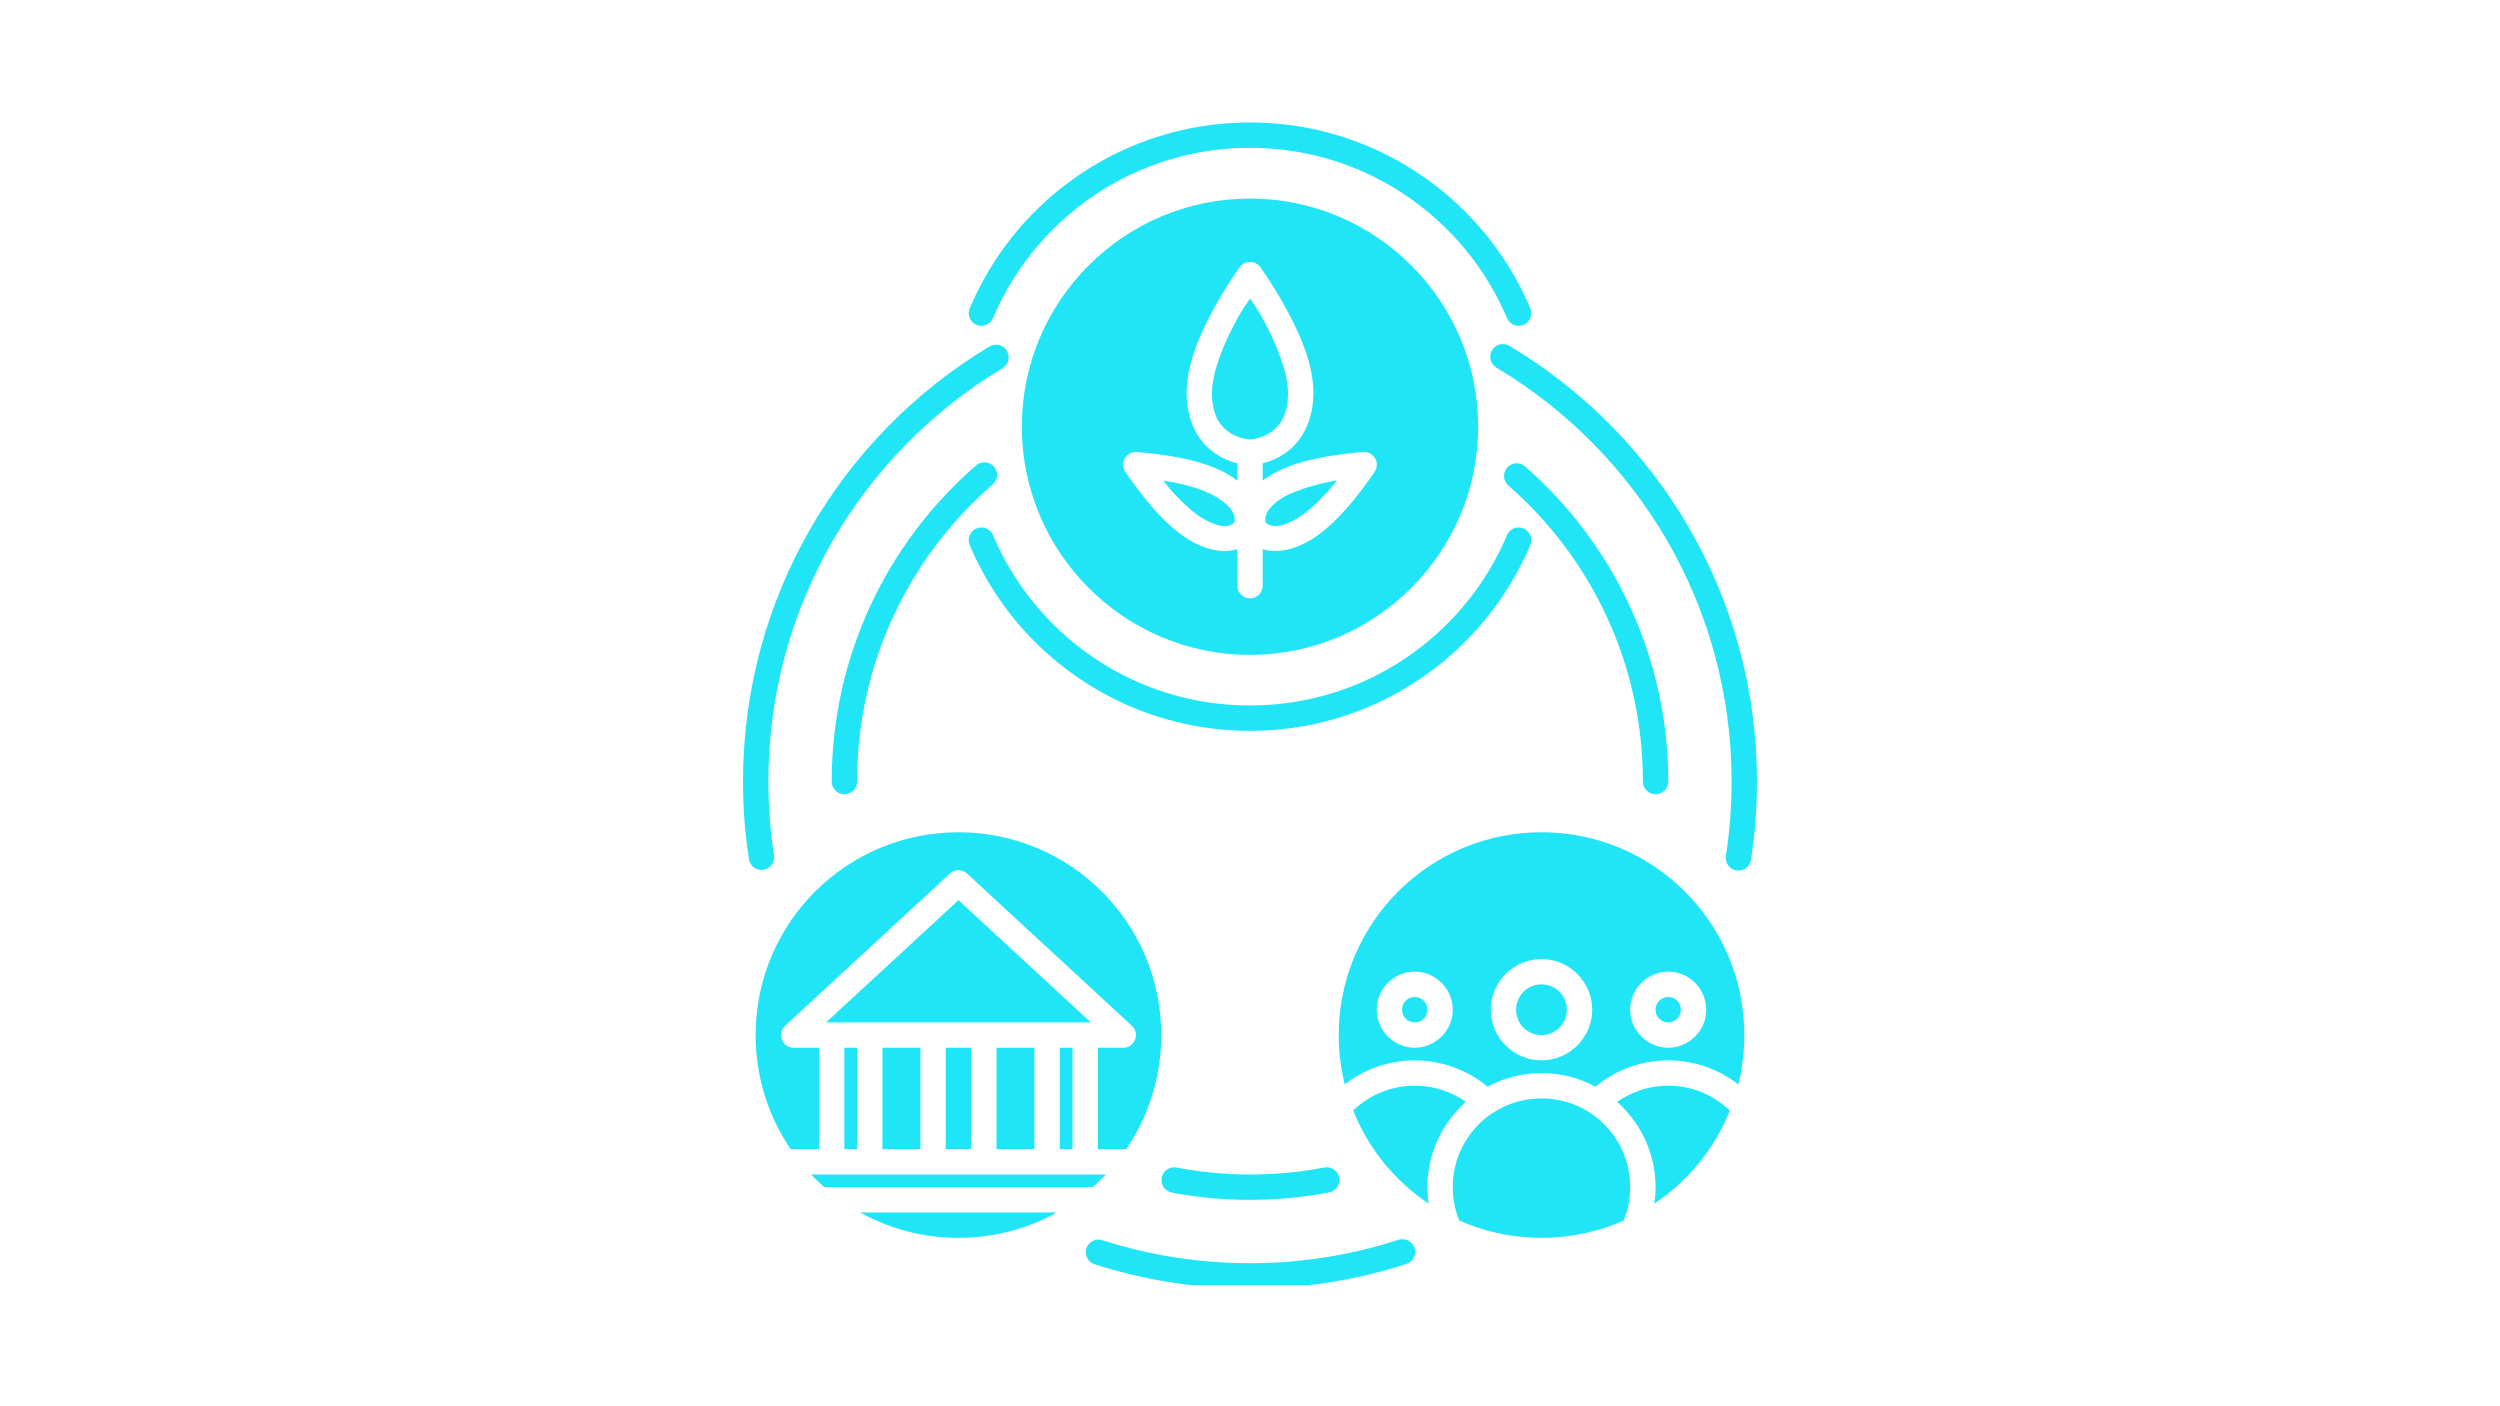 <?xml version="1.0" encoding="UTF-8"?> <svg xmlns="http://www.w3.org/2000/svg" xmlns:xlink="http://www.w3.org/1999/xlink" width="1920" zoomAndPan="magnify" viewBox="0 0 1440 810" height="1080" preserveAspectRatio="xMidYMid meet" version="1.0"><defs><clipPath id="dc03e5c774"><path d="M 427.492 70 L 1012.492 70 L 1012.492 740.246 L 427.492 740.246 Z M 427.492 70 " clip-rule="nonzero"></path></clipPath></defs><g clip-path="url(#dc03e5c774)"><path fill="#20e5f6" d="M 719.969 70.551 C 671.629 70.551 627.762 90.156 596.062 121.855 C 580.211 137.703 567.441 156.609 558.57 177.578 C 557.023 181.281 558.738 185.547 562.438 187.117 C 566.141 188.668 570.406 186.934 571.977 183.238 C 580.102 164.027 591.879 146.742 606.414 132.207 C 635.488 103.133 675.574 85.152 719.969 85.152 C 764.367 85.152 804.508 103.133 833.582 132.207 C 848.117 146.742 859.895 164.027 868.02 183.238 C 869.59 186.934 873.855 188.668 877.559 187.117 C 881.258 185.547 882.992 181.281 881.438 177.578 C 872.57 156.609 859.727 137.703 843.879 121.855 C 812.18 90.156 768.312 70.551 719.969 70.551 Z M 719.969 114.367 C 647.48 114.367 588.574 173.262 588.574 245.75 C 588.574 318.238 647.48 377.203 719.969 377.203 C 792.461 377.203 851.422 318.238 851.422 245.75 C 851.422 173.262 792.461 114.367 719.969 114.367 Z M 719.969 150.855 C 722.309 150.84 724.516 151.941 725.902 153.824 C 725.902 153.824 733.434 164.164 740.988 178.121 C 748.547 192.078 756.52 209.602 756.52 226.301 C 756.52 242.328 749.953 253.473 742.016 259.707 C 737.031 263.625 731.867 265.77 727.301 266.824 L 727.301 276.848 C 728.945 275.594 730.777 274.367 732.805 273.184 C 743.07 267.184 755.938 264.324 766.473 262.574 C 777.008 260.824 785.34 260.363 785.34 260.363 C 791.297 260.047 795.105 266.621 791.855 271.629 C 791.855 271.629 787.277 278.68 780.488 287.043 C 773.703 295.406 764.789 305.242 754.523 311.238 C 743.426 317.723 734.121 318.387 727.312 316.344 L 727.301 316.344 L 727.301 337.375 C 727.285 341.41 724 344.664 719.969 344.648 C 715.961 344.633 712.711 341.387 712.695 337.375 L 712.695 316.332 C 705.875 318.387 696.543 317.734 685.43 311.238 C 675.164 305.242 666.234 295.406 659.449 287.043 C 652.66 278.68 648.125 271.629 648.125 271.629 C 644.875 266.617 648.691 260.031 654.656 260.363 C 654.656 260.363 662.973 260.824 673.512 262.574 C 684.047 264.324 696.938 267.184 707.207 273.184 C 709.23 274.367 711.051 275.594 712.695 276.848 L 712.695 266.824 C 708.121 265.773 702.934 263.637 697.938 259.707 C 690 253.473 683.492 242.328 683.492 226.301 C 683.492 209.602 691.395 192.078 698.949 178.121 C 706.504 164.164 714.094 153.824 714.094 153.824 C 715.473 151.957 717.652 150.855 719.969 150.855 Z M 720.023 171.973 C 717.32 176.008 715.93 177.523 711.84 185.078 C 704.793 198.094 698.094 214.609 698.094 226.301 C 698.094 238.664 702.281 244.531 706.992 248.23 C 711.691 251.922 717.816 253.074 719.969 253.078 L 719.98 253.078 C 722.121 253.078 728.293 251.93 733 248.23 C 737.711 244.531 741.898 238.664 741.898 226.301 C 741.898 214.609 735.211 198.094 728.168 185.078 C 724.082 177.535 722.73 176.008 720.023 171.973 Z M 865.551 198.195 C 862.836 198.238 860.504 199.805 859.391 201.73 C 857.316 205.199 858.453 209.691 861.93 211.758 C 943.078 260.164 997.402 348.754 997.402 450.164 C 997.402 464.742 996.285 479.047 994.121 493.012 C 993.488 497.004 996.219 500.746 1000.211 501.367 C 1004.199 502 1007.945 499.27 1008.566 495.281 C 1010.848 480.578 1012.02 465.496 1012.02 450.164 C 1012.02 343.531 954.836 250.148 869.414 199.195 C 868.098 198.477 866.785 198.176 865.551 198.195 Z M 573.559 198.566 C 572.203 198.605 570.91 198.992 569.922 199.566 C 484.852 250.602 427.977 343.797 427.977 450.164 C 427.977 465.352 429.129 480.266 431.367 494.836 C 431.961 498.828 435.68 501.578 439.668 500.984 C 443.684 500.391 446.445 496.637 445.816 492.629 C 443.688 478.789 442.578 464.609 442.578 450.164 C 442.578 349.004 496.652 260.613 577.465 212.125 C 580.918 210.043 582.031 205.555 579.945 202.102 C 578.273 199.418 575.816 198.504 573.559 198.566 Z M 566.883 266.281 C 564.984 266.32 563.262 267.07 562.266 268.066 C 511.301 312.23 479.07 377.469 479.07 450.164 C 479.055 454.195 482.309 457.477 486.344 457.492 C 490.395 457.508 493.688 454.219 493.672 450.164 C 493.672 381.785 523.914 320.562 571.805 279.059 C 574.855 276.422 575.191 271.816 572.559 268.762 C 570.855 266.914 568.781 266.242 566.883 266.281 Z M 873.609 266.852 C 871.52 266.859 869.52 267.797 868.117 269.363 C 865.469 272.398 865.785 277.008 868.816 279.656 C 916.316 321.152 946.305 382.105 946.305 450.164 C 946.289 454.203 949.555 457.484 953.594 457.492 C 957.648 457.508 960.938 454.219 960.922 450.164 C 960.922 377.812 928.961 312.82 878.414 268.664 C 876.91 267.41 875.23 266.848 873.605 266.852 Z M 770.137 276.719 C 760.629 278.266 749.918 281.129 740.176 285.801 C 726.793 293.621 728.734 300.098 729.039 300.902 C 729.629 301.688 733.988 306.328 747.176 298.621 C 755.527 293.582 763.883 284.5 770.137 276.719 Z M 670.07 276.848 C 675.98 284.762 685.75 294.539 692.816 298.621 C 706.012 306.332 710.367 301.695 710.957 300.914 L 710.957 300.902 C 711.273 300.043 713.137 293.582 699.816 285.801 C 691.449 281.074 679.562 278.211 670.07 276.848 Z M 565.043 303.824 C 564.145 303.859 563.25 304.051 562.434 304.395 C 558.715 305.965 556.977 310.258 558.555 313.977 C 567.426 334.945 580.211 353.809 596.059 369.656 C 627.762 401.355 671.625 420.961 719.969 420.961 C 768.309 420.961 812.176 401.355 843.875 369.656 C 859.723 353.809 872.566 334.945 881.438 313.977 C 883.016 310.258 881.27 305.965 877.559 304.395 C 873.41 302.746 869.41 304.809 868.016 308.273 C 859.891 327.484 848.117 344.824 833.578 359.363 C 804.504 388.438 764.363 406.344 719.969 406.344 C 675.57 406.344 635.488 388.438 606.414 359.363 C 591.875 344.824 580.102 327.484 571.973 308.273 C 570.574 305.094 567.746 303.727 565.043 303.824 Z M 552.082 479.379 C 487.48 479.379 435.246 531.617 435.246 596.215 C 435.246 620.594 442.688 643.203 455.426 661.906 L 471.797 661.906 L 471.797 603.488 L 457.18 603.488 C 450.539 603.48 447.355 595.336 452.23 590.828 L 547.117 503.191 C 549.918 500.598 554.246 500.598 557.043 503.191 L 651.961 590.828 C 656.84 595.34 653.645 603.492 646.996 603.488 L 632.395 603.488 L 632.395 661.906 L 648.711 661.906 C 661.438 643.203 668.875 620.598 668.875 596.215 C 668.875 531.617 616.68 479.379 552.082 479.379 Z M 887.895 479.379 C 823.297 479.379 771.105 531.621 771.105 596.215 C 771.105 606.02 772.32 615.531 774.586 624.621 C 785.719 615.957 799.719 610.762 814.871 610.762 C 830.762 610.762 845.449 616.48 856.836 625.918 C 866.094 620.926 876.668 618.09 887.895 618.09 C 899.137 618.09 909.734 620.93 918.996 625.934 C 930.379 616.484 945.02 610.762 960.922 610.762 C 976.094 610.762 990.113 615.969 1001.25 624.648 C 1003.523 615.551 1004.73 606.027 1004.73 596.215 C 1004.73 531.617 952.496 479.379 887.895 479.379 Z M 552.082 518.504 L 475.832 588.887 L 628.289 588.887 Z M 887.895 552.398 C 903.938 552.398 917.117 565.559 917.117 581.602 C 917.117 597.645 903.938 610.762 887.895 610.762 C 871.855 610.762 858.691 597.645 858.691 581.602 C 858.691 565.559 871.855 552.398 887.895 552.398 Z M 814.312 559.672 C 814.508 559.668 814.684 559.672 814.871 559.672 C 826.879 559.672 836.805 569.59 836.805 581.602 C 836.805 593.609 826.879 603.488 814.871 603.488 C 802.859 603.488 792.996 593.609 792.996 581.602 C 792.996 569.781 802.562 559.977 814.316 559.672 Z M 960.367 559.672 C 960.559 559.668 960.738 559.672 960.926 559.672 C 972.934 559.672 982.801 569.59 982.801 581.602 C 982.801 593.609 972.934 603.488 960.926 603.488 C 948.914 603.488 938.977 593.609 938.977 581.602 C 938.977 569.781 948.613 559.973 960.367 559.672 Z M 887.512 567 C 879.543 567.199 873.293 573.578 873.293 581.602 C 873.293 589.75 879.746 596.215 887.895 596.215 C 896.047 596.215 902.512 589.75 902.512 581.602 C 902.512 573.449 896.047 567 887.895 567 C 887.758 567 887.648 566.996 887.512 567 Z M 814.684 574.273 C 810.66 574.371 807.598 577.547 807.598 581.602 C 807.598 585.719 810.75 588.887 814.871 588.887 C 818.988 588.887 822.199 585.719 822.199 581.602 C 822.199 577.484 818.988 574.273 814.871 574.273 C 814.812 574.273 814.758 574.27 814.676 574.273 Z M 960.738 574.273 C 956.711 574.371 953.594 577.547 953.594 581.602 C 953.594 585.719 956.805 588.887 960.922 588.887 C 965.043 588.887 968.195 585.719 968.195 581.602 C 968.195 577.484 965.043 574.273 960.922 574.273 C 960.867 574.273 960.812 574.27 960.73 574.273 Z M 486.344 603.488 L 486.344 661.906 L 493.672 661.906 L 493.672 603.488 Z M 508.273 603.488 L 508.273 661.906 L 530.164 661.906 L 530.164 603.488 Z M 544.754 603.488 L 544.754 661.906 L 559.355 661.906 L 559.355 603.488 Z M 573.973 603.488 L 573.973 661.906 L 595.848 661.906 L 595.848 603.488 Z M 610.449 603.488 L 610.449 661.906 L 617.777 661.906 L 617.777 603.488 Z M 814.871 625.363 C 801.059 625.363 788.625 630.816 779.434 639.676 C 788.223 661.648 803.492 680.297 822.883 693.293 C 822.422 690.184 822.199 687.004 822.199 683.781 C 822.199 664.277 830.773 646.734 844.332 634.688 C 836.012 628.812 825.859 625.363 814.871 625.363 Z M 960.922 625.363 C 949.934 625.363 939.781 628.812 931.461 634.688 C 945.02 646.734 953.594 664.277 953.594 683.781 C 953.594 687.008 953.344 690.191 952.895 693.305 C 972.297 680.316 987.586 661.684 996.387 639.719 C 987.191 630.832 974.758 625.363 960.922 625.363 Z M 887.895 632.691 C 859.586 632.691 836.801 655.469 836.801 683.781 C 836.801 690.605 838.113 697.086 840.523 703.016 C 854.996 709.43 871.02 712.996 887.895 712.996 C 904.762 712.996 920.781 709.438 935.254 703.031 C 937.672 697.094 938.977 690.613 938.977 683.781 C 938.977 655.469 916.207 632.691 887.895 632.691 Z M 763.977 672.344 C 763.609 672.359 763.23 672.402 762.863 672.473 C 748.992 675.133 734.629 676.508 719.969 676.508 C 705.504 676.508 691.414 675.105 677.715 672.516 C 673.734 671.742 669.887 674.363 669.145 678.348 C 668.371 682.324 670.98 686.172 674.961 686.918 C 689.547 689.676 704.594 691.109 719.969 691.109 C 735.551 691.109 750.844 689.637 765.613 686.805 C 769.574 686.031 772.152 682.191 771.375 678.234 C 770.672 674.672 767.496 672.223 763.977 672.348 Z M 467.203 676.508 C 469.602 679.043 472.117 681.469 474.734 683.781 L 629.43 683.781 C 632.043 681.469 634.547 679.043 636.945 676.508 Z M 495.426 698.395 C 512.203 707.695 531.508 712.996 552.082 712.996 C 572.652 712.996 591.969 707.695 608.738 698.395 Z M 808.055 713.812 C 807.176 713.777 806.316 713.895 805.543 714.125 C 778.594 722.855 749.852 727.598 719.969 727.598 C 690.285 727.598 661.715 722.957 634.922 714.34 C 631.098 713.121 627.012 715.215 625.766 719.031 C 624.539 722.855 626.637 726.953 630.457 728.199 C 658.672 737.277 688.758 742.199 719.969 742.199 C 751.387 742.199 781.699 737.223 810.078 728.027 C 813.922 726.781 816.023 722.656 814.77 718.816 C 813.508 715.32 810.688 713.91 808.055 713.812 Z M 808.055 713.812 " fill-opacity="1" fill-rule="nonzero"></path></g></svg> 